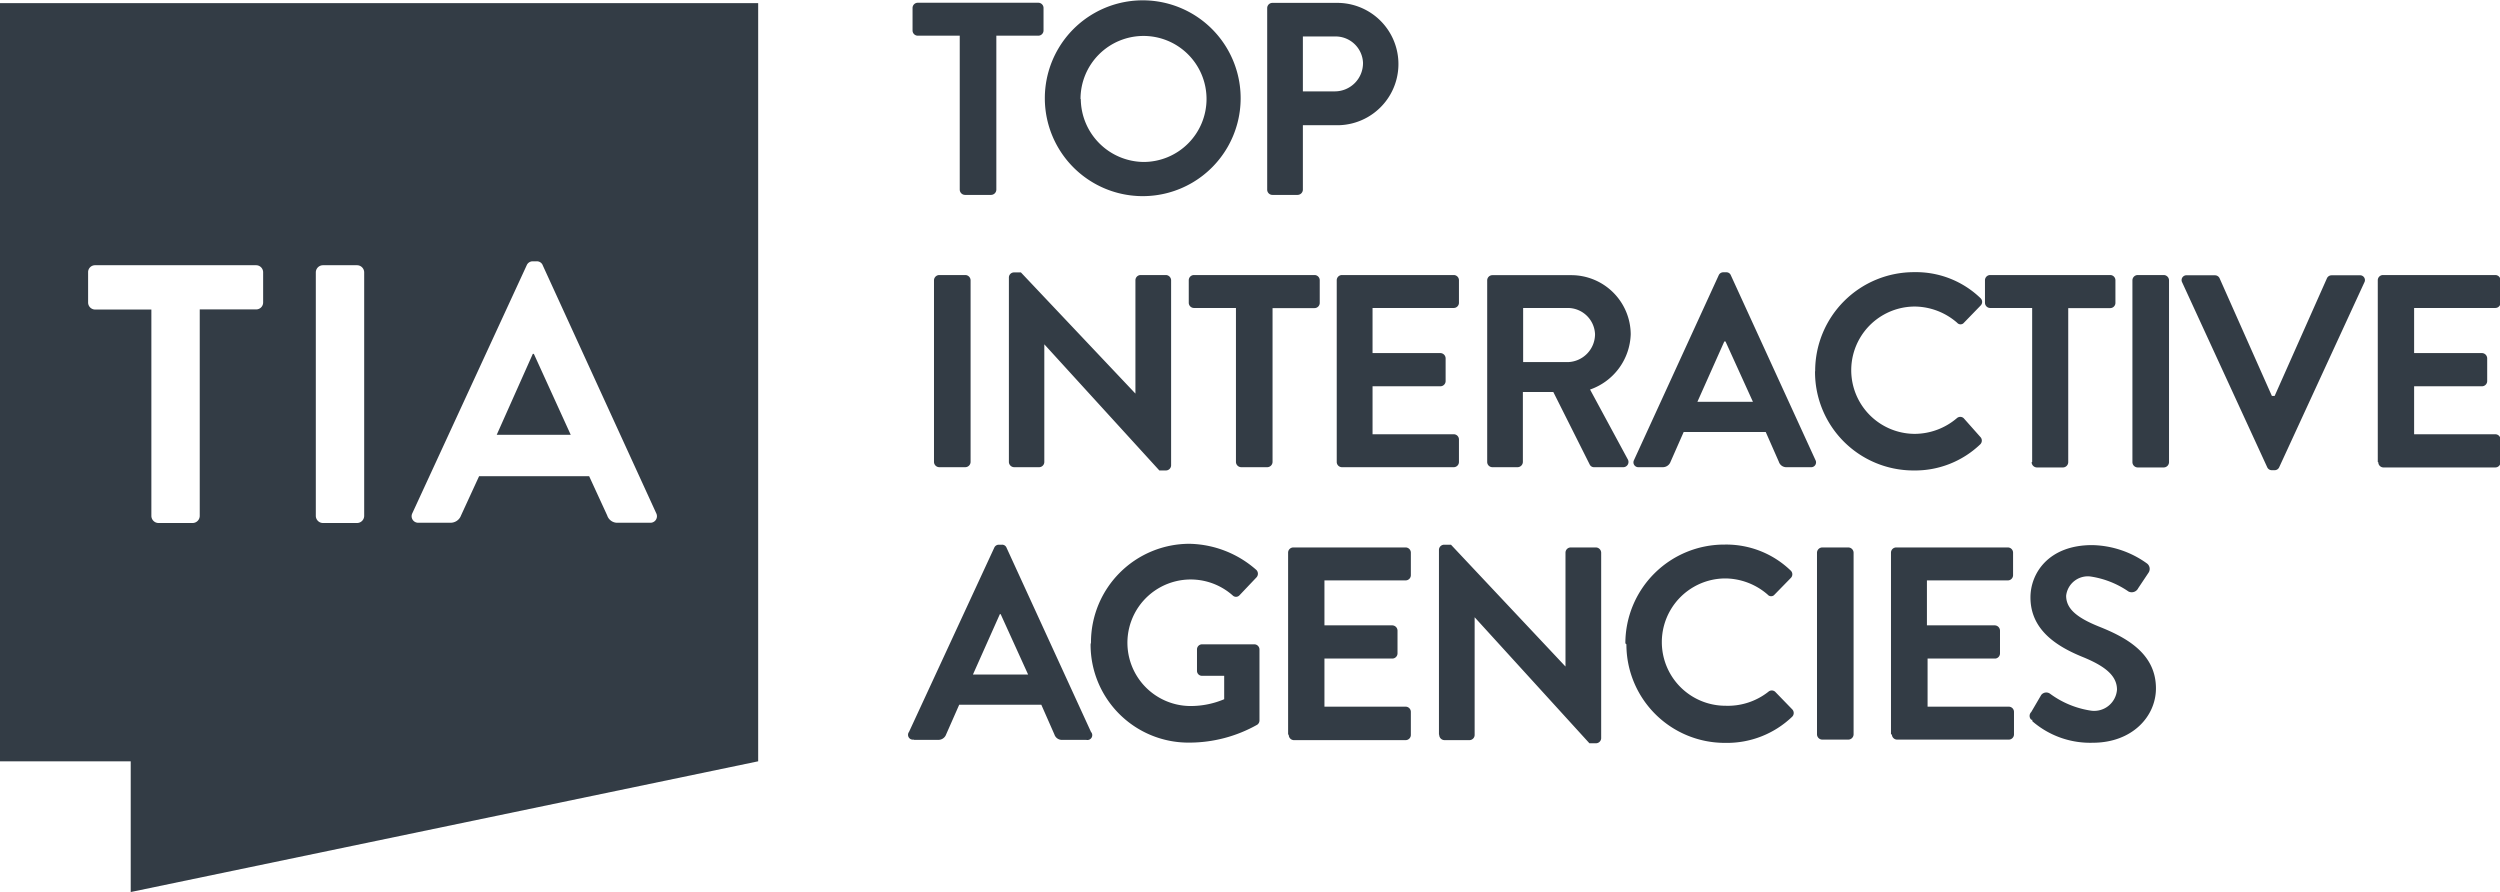 <svg viewBox="0 0 191.25 68.24" xmlns="http://www.w3.org/2000/svg"><path d="m10 68.25v-10h-10v-58h58v58zm1.58-28.77a.55.55 0 0 0 .54.54h2.62a.55.55 0 0 0 .54-.54v-15.8h4.31a.53.53 0 0 0 .54-.54v-2.3a.54.54 0 0 0 -.53-.54h-12.32a.53.53 0 0 0 -.54.54v2.31a.54.54 0 0 0 .53.54h4.31zm12.58 0a.55.55 0 0 0 .54.54h2.62a.55.55 0 0 0 .54-.54v-18.64a.55.55 0 0 0 -.54-.54h-2.62a.55.55 0 0 0 -.54.54v18.63zm7.84.52h2.45a.85.85 0 0 0 .82-.56l1.38-3h8.42l1.38 3a.81.81 0 0 0 .82.56h2.45a.5.5 0 0 0 .48-.73l-8.67-18.94a.48.48 0 0 0 -.48-.33h-.28a.5.5 0 0 0 -.48.31l-8.75 18.97a.5.5 0 0 0 .46.72zm6-6.73 2.76-6.19h.08l2.82 6.19zm35.42-18.75a.41.41 0 0 0 .4.4h2a.41.41 0 0 0 .4-.4v-11.78h3.21a.4.4 0 0 0 .4-.4v-1.72a.4.4 0 0 0 -.4-.4h-9.22a.4.4 0 0 0 -.4.4v1.72a.4.4 0 0 0 .4.4h3.21zm6.51-6.93a7.49 7.49 0 1 0 0-.13s0 .09 0 .13zm2.73 0a4.82 4.82 0 1 1 4.83 4.81 4.86 4.86 0 0 1 -4.81-4.81zm14.28 6.93a.4.4 0 0 0 .4.4h1.93a.41.41 0 0 0 .4-.4v-4.93h2.63a4.68 4.68 0 1 0 0-9.36h-4.96a.4.4 0 0 0 -.4.4v13.9zm2.73-7.52v-4.2h2.44a2.1 2.1 0 0 1 2.16 2 2.16 2.16 0 0 1 -2.14 2.2zm-28.22 28.35a.41.41 0 0 0 .4.4h2a.41.41 0 0 0 .4-.4v-13.9a.41.41 0 0 0 -.4-.4h-2a.41.41 0 0 0 -.4.4zm5.73 0a.41.41 0 0 0 .4.4h1.91a.4.4 0 0 0 .4-.4v-9l8.8 9.65h.5a.4.4 0 0 0 .4-.38v-14.17a.41.41 0 0 0 -.4-.4h-1.93a.4.4 0 0 0 -.4.4v8.67l-8.76-9.27h-.52a.39.39 0 0 0 -.4.38zm17.37 0a.41.41 0 0 0 .4.4h2a.41.41 0 0 0 .4-.4v-11.77h3.21a.4.4 0 0 0 .4-.4v-1.73a.4.4 0 0 0 -.4-.4h-9.22a.4.4 0 0 0 -.4.4v1.72a.4.4 0 0 0 .4.4h3.21zm7.71 0a.4.4 0 0 0 .4.4h8.55a.4.4 0 0 0 .4-.4v-1.72a.4.4 0 0 0 -.4-.4h-6.21v-3.67h5.19a.4.4 0 0 0 .4-.4v-1.74a.41.41 0 0 0 -.4-.4h-5.19v-3.45h6.21a.4.4 0 0 0 .4-.4v-1.72a.4.4 0 0 0 -.4-.4h-8.55a.4.4 0 0 0 -.4.4zm11.51 0a.4.4 0 0 0 .4.4h1.93a.41.41 0 0 0 .4-.4v-5.35h2.33l2.79 5.56a.36.36 0 0 0 .34.19h2.2a.4.4 0 0 0 .36-.61l-2.88-5.33a4.63 4.63 0 0 0 3.11-4.24 4.55 4.55 0 0 0 -4.58-4.51h-6a.4.4 0 0 0 -.4.4v13.9zm2.75-7.6v-4.18h3.42a2.09 2.09 0 0 1 2.08 2 2.14 2.14 0 0 1 -2.08 2.14h-3.42zm8.84 8h1.83a.63.63 0 0 0 .61-.42l1-2.27h6.28l1 2.27a.6.6 0 0 0 .61.42h1.83a.37.37 0 0 0 .36-.55l-6.47-14.13a.36.36 0 0 0 -.36-.23h-.21a.38.38 0 0 0 -.36.23l-6.48 14.14a.37.37 0 0 0 .35.54zm4.49-5 2.06-4.62h.09l2.1 4.62h-4.22zm9-2.31a7.53 7.53 0 0 0 7.48 7.56h.06a7.21 7.21 0 0 0 5.1-2 .4.4 0 0 0 0-.57l-1.27-1.43a.39.39 0 0 0 -.52 0 5 5 0 0 1 -3.21 1.2 4.87 4.87 0 0 1 0-9.74 5 5 0 0 1 3.23 1.24.34.34 0 0 0 .47.05l.05-.05 1.28-1.32a.39.39 0 0 0 0-.55 7.11 7.11 0 0 0 -5.08-2 7.56 7.56 0 0 0 -7.58 7.55s0 0 0 0zm16.57 6.93a.41.41 0 0 0 .4.4h2a.41.41 0 0 0 .4-.4v-11.79h3.21a.4.4 0 0 0 .4-.4v-1.73a.4.4 0 0 0 -.4-.4h-9.18a.4.4 0 0 0 -.4.4v1.72a.4.4 0 0 0 .4.4h3.21v11.78zm7.71 0a.41.41 0 0 0 .4.4h2a.41.41 0 0 0 .4-.4v-13.92a.41.41 0 0 0 -.4-.4h-2a.41.41 0 0 0 -.4.4v13.9zm10.31.38a.38.38 0 0 0 .36.23h.2a.38.38 0 0 0 .36-.23l6.51-14.13a.37.37 0 0 0 -.36-.55h-2.14a.39.39 0 0 0 -.36.23l-4 9h-.21l-4-9a.39.39 0 0 0 -.36-.23h-2.14a.37.37 0 0 0 -.36.55zm8.5-.38a.4.4 0 0 0 .4.4h8.55a.4.4 0 0 0 .4-.4v-1.74a.4.4 0 0 0 -.4-.4h-6.21v-3.67h5.19a.4.4 0 0 0 .4-.4v-1.74a.41.41 0 0 0 -.4-.4h-5.19v-3.45h6.21a.4.4 0 0 0 .4-.4v-1.72a.4.4 0 0 0 -.4-.4h-8.59a.4.4 0 0 0 -.4.4v13.9zm-112 21.24h1.83a.63.63 0 0 0 .61-.42l1-2.27h6.28l1 2.27a.6.6 0 0 0 .61.42h1.83a.37.37 0 0 0 .36-.61l-6.46-14.09a.36.36 0 0 0 -.36-.23h-.22a.38.38 0 0 0 -.36.23l-6.52 14.09a.37.37 0 0 0 .35.59zm4.49-5 2.06-4.62h.06l2.1 4.62h-4.26zm9-2.31a7.49 7.49 0 0 0 7.46 7.52h.08a10.61 10.61 0 0 0 5.21-1.37.4.4 0 0 0 .17-.34v-5.41a.4.4 0 0 0 -.38-.4h-4a.39.39 0 0 0 -.4.37s0 0 0 0v1.66a.38.38 0 0 0 .38.38h1.7v1.79a6.57 6.57 0 0 1 -2.5.52 4.84 4.84 0 1 1 3.15-8.46.36.36 0 0 0 .51 0l1.3-1.37a.41.41 0 0 0 0-.58 7.94 7.94 0 0 0 -5.12-2 7.54 7.54 0 0 0 -7.53 7.55zm15.16 6.93a.4.4 0 0 0 .4.4h8.54a.4.4 0 0 0 .4-.4v-1.76a.4.4 0 0 0 -.4-.4h-6.21v-3.68h5.19a.4.4 0 0 0 .4-.4v-1.74a.41.41 0 0 0 -.4-.4h-5.19v-3.44h6.21a.4.4 0 0 0 .4-.4v-1.72a.4.4 0 0 0 -.4-.4h-8.59a.4.4 0 0 0 -.4.4v13.9zm11.51 0a.41.41 0 0 0 .4.4h1.91a.4.4 0 0 0 .4-.4v-9l8.78 9.64h.5a.4.4 0 0 0 .4-.38v-14.2a.41.41 0 0 0 -.4-.4h-1.93a.4.4 0 0 0 -.4.4v8.71l-8.76-9.32h-.52a.4.4 0 0 0 -.4.38v14.13zm14.32-6.93a7.53 7.53 0 0 0 7.52 7.54h.06a7.2 7.2 0 0 0 5.1-2 .4.4 0 0 0 0-.57l-1.3-1.34a.39.39 0 0 0 -.52 0 5 5 0 0 1 -3.28 1.07 4.87 4.87 0 0 1 0-9.74 5 5 0 0 1 3.23 1.24.34.34 0 0 0 .47.05l.05-.05 1.25-1.28a.39.39 0 0 0 0-.55 7.1 7.1 0 0 0 -5.08-2 7.56 7.56 0 0 0 -7.58 7.55s.03.03.03.04zm14.58 6.89a.41.41 0 0 0 .4.4h2a.41.41 0 0 0 .4-.4v-13.9a.41.41 0 0 0 -.4-.4h-2a.41.41 0 0 0 -.4.4zm5.73 0a.4.4 0 0 0 .4.4h8.54a.4.4 0 0 0 .4-.4v-1.72a.4.4 0 0 0 -.4-.4h-6.21v-3.68h5.19a.4.4 0 0 0 .35-.39v-1.75a.41.41 0 0 0 -.4-.4h-5.19v-3.44h6.21a.4.4 0 0 0 .38-.41v-1.71a.4.4 0 0 0 -.4-.4h-8.54a.4.4 0 0 0 -.4.4v13.9zm10.75-1a6.76 6.76 0 0 0 4.62 1.64c3 0 4.83-2 4.83-4.16 0-2.71-2.35-3.93-4.39-4.74-1.7-.69-2.48-1.37-2.48-2.35a1.67 1.67 0 0 1 1.85-1.47 6.91 6.91 0 0 1 2.92 1.15.55.55 0 0 0 .74-.25l.8-1.2a.52.52 0 0 0 -.12-.69 7.39 7.39 0 0 0 -4.2-1.41c-3.34 0-4.72 2.16-4.72 4 0 2.48 2 3.74 3.95 4.54 1.76.71 2.67 1.45 2.67 2.52a1.75 1.75 0 0 1 -1.95 1.61 7 7 0 0 1 -3.17-1.3.49.49 0 0 0 -.68.1l-.76 1.3a.41.41 0 0 0 0 .59h.07z" fill="#333c45" transform="translate(0 -.01)"/></svg>